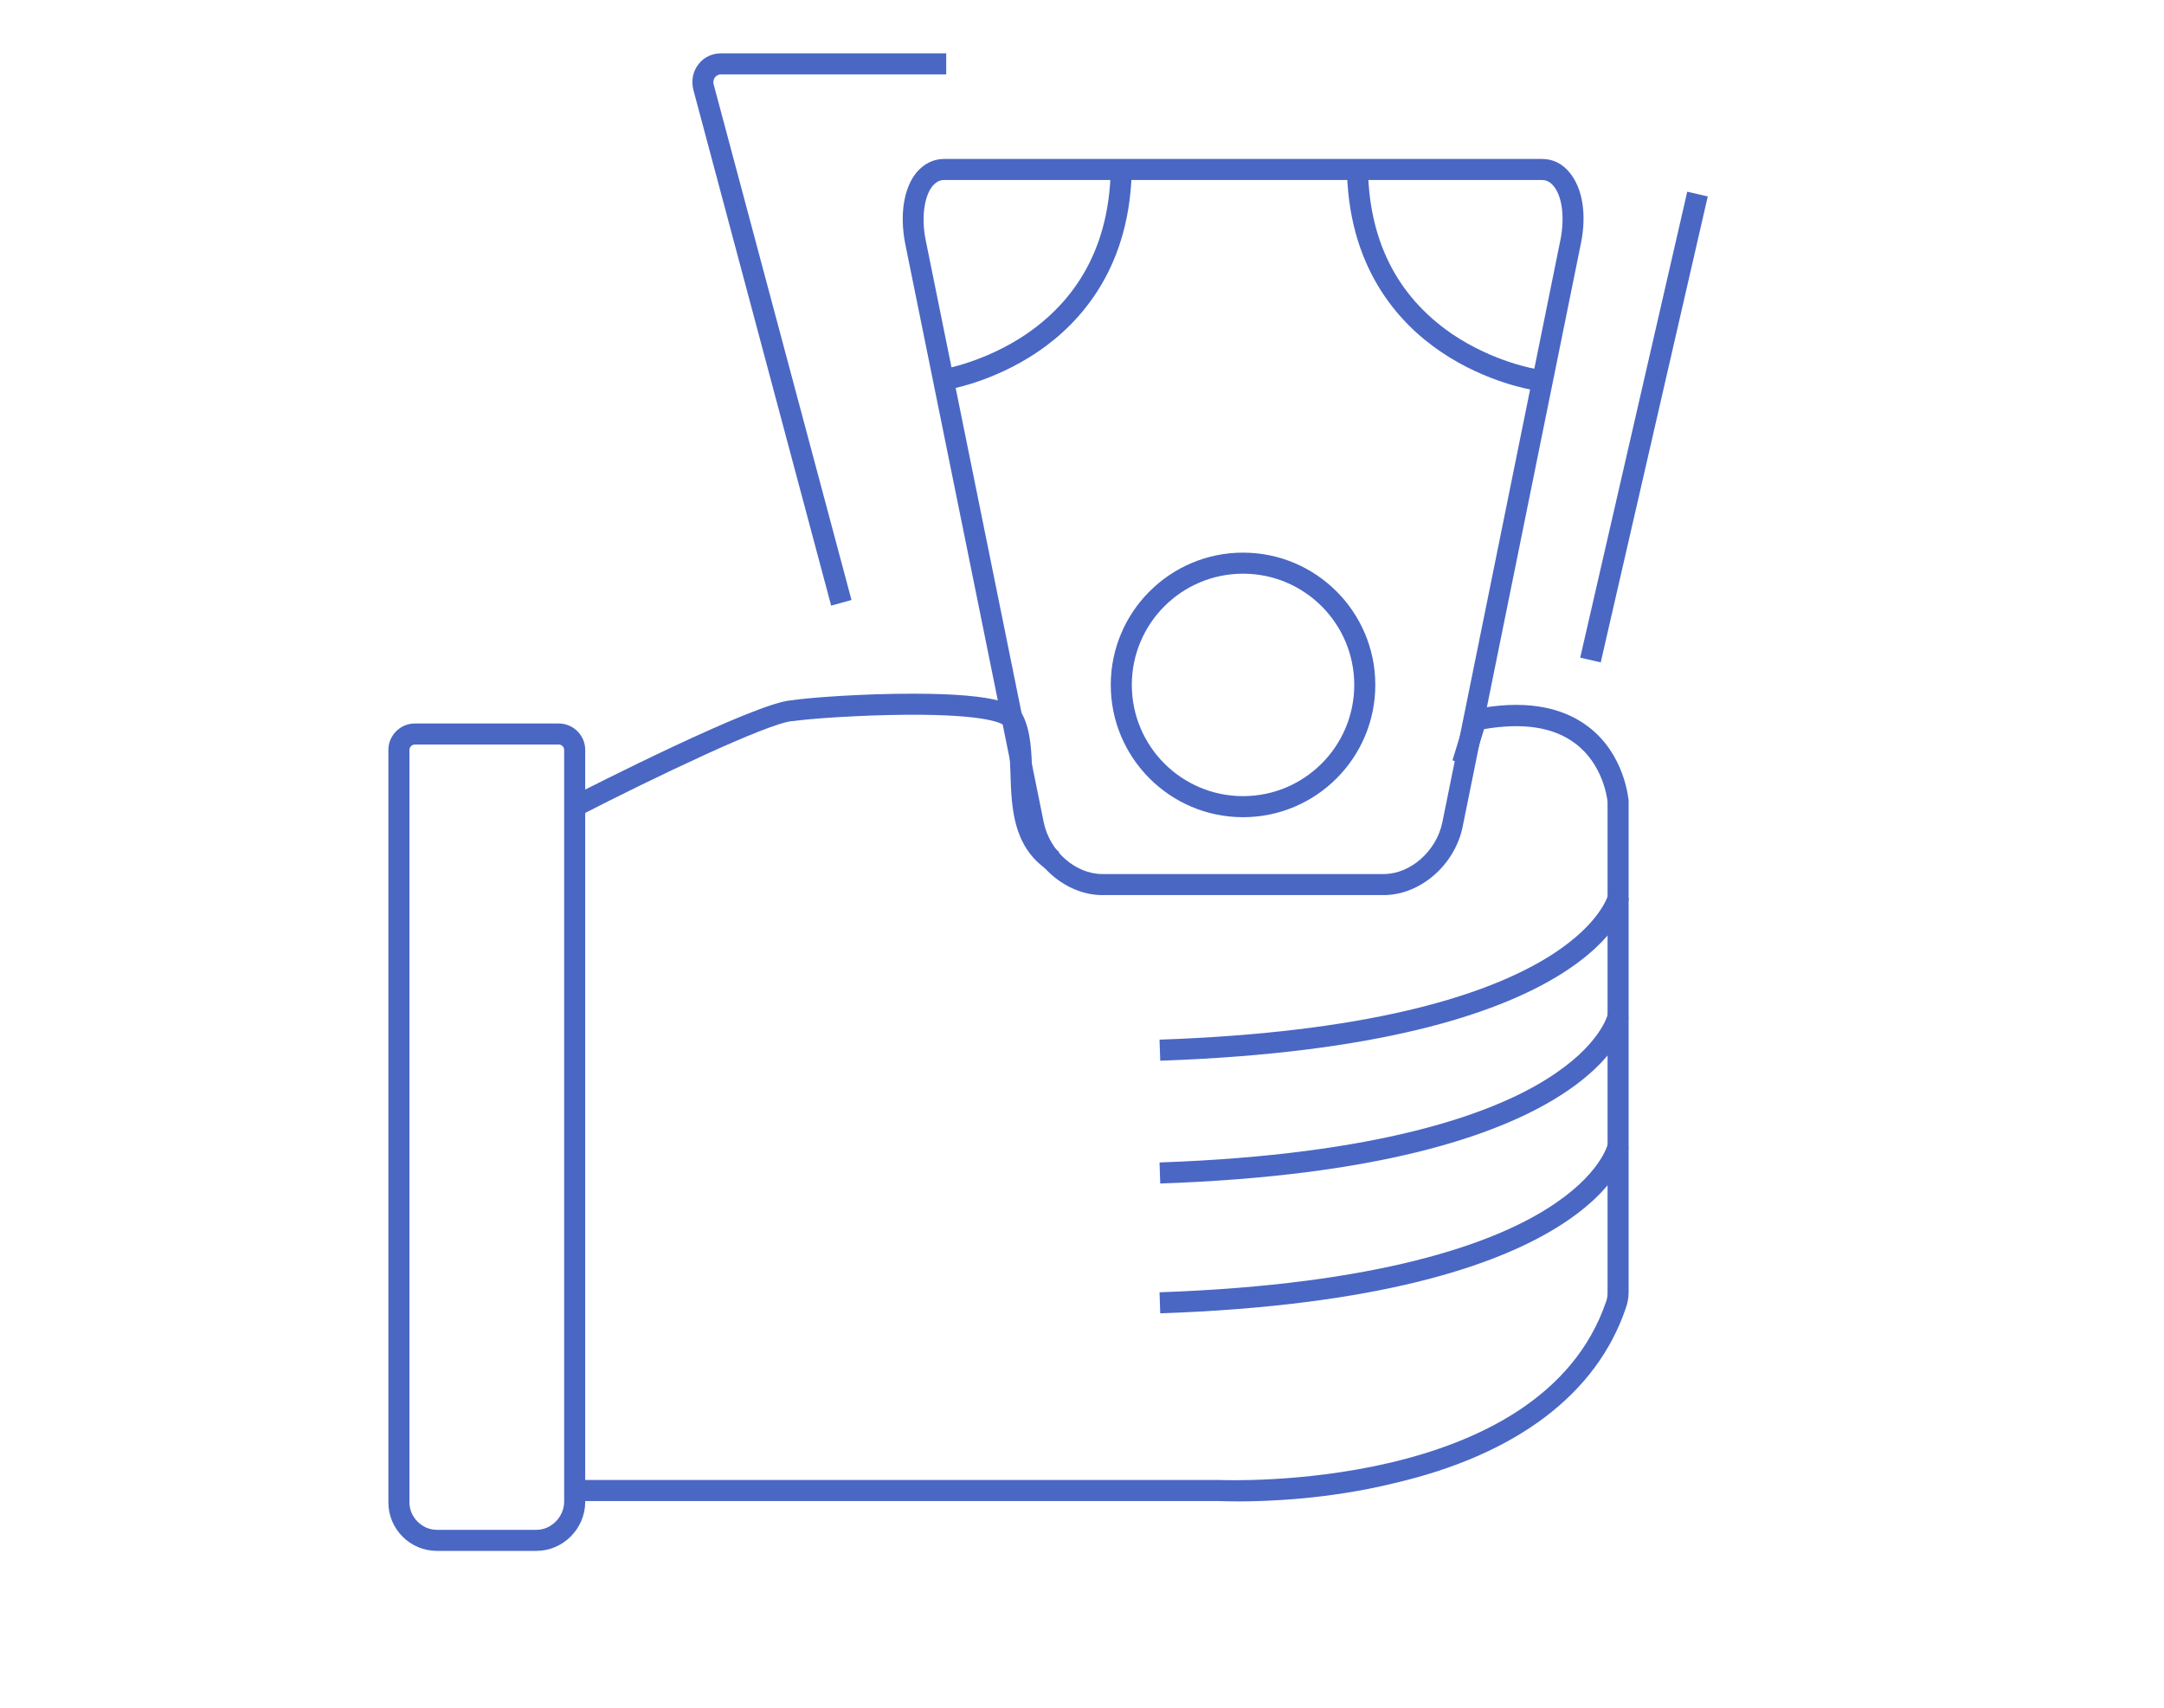 <?xml version="1.0" encoding="utf-8"?>
<!-- Generator: Adobe Illustrator 23.0.6, SVG Export Plug-In . SVG Version: 6.00 Build 0)  -->
<svg version="1.1" id="Слой_3" xmlns="http://www.w3.org/2000/svg" xmlns:xlink="http://www.w3.org/1999/xlink" x="0px" y="0px"
	 viewBox="0 0 616.8 486.8" style="enable-background:new 0 0 616.8 486.8;" xml:space="preserve">
<style type="text/css">
	.st0{fill:#4A67C4;}
</style>
<path class="st0" d="M152.9,442h-28.4c-7.6,0-13.8-6.2-13.8-13.8V213.7c0-4.1,3.4-7.5,7.5-7.5h41.1c4.1,0,7.5,3.4,7.5,7.5v214.5
	C166.7,435.8,160.4,442,152.9,442z M118.2,212.2c-0.8,0-1.5,0.7-1.5,1.5v214.5c0,4.2,3.6,7.8,7.8,7.8h28.4c4.2,0,7.8-3.6,7.9-7.9
	l0-214.4c0-0.8-0.7-1.5-1.5-1.5H118.2z"/>
<path class="st0" d="M352.8,427.9c-3,0-4.9-0.1-5.3-0.1H165.2v-6l182.5,0c0.9,0,91.5,3.9,110.1-50.9c0.3-0.8,0.4-1.7,0.4-2.5V228.5
	c-0.1-1-1.3-10.7-9.2-16.6c-6.2-4.7-14.9-6-26-4.1l-3.3,10.7l-5.7-1.8l4.3-14.1l1.8-0.4c13.7-2.8,24.7-1.1,32.6,4.9
	c10.4,7.9,11.4,20.5,11.5,21l0,0.2v140c0,1.6-0.3,3.1-0.8,4.5c-8.3,24.5-31.2,41.8-66,49.9C378.7,427.3,361.3,427.9,352.8,427.9z"/>
<path class="st0" d="M354.3,232.9c-20.8,0-37.7-16.9-37.7-37.7c0-20.8,16.9-37.7,37.7-37.7s37.7,16.9,37.7,37.7
	C392,216,375.1,232.9,354.3,232.9z M354.3,163.5c-17.5,0-31.7,14.2-31.7,31.7s14.2,31.7,31.7,31.7s31.7-14.2,31.7-31.7
	S371.8,163.5,354.3,163.5z"/>
<path class="st0" d="M394.4,255.1h-80.2c-10.4,0-20.3-8.6-22.5-19.5L258,69.4c-1.6-8.2-0.4-15.8,3.2-20.2c2.1-2.5,4.8-3.9,7.9-3.9
	h170.4c3.1,0,5.8,1.3,7.9,3.9c3.7,4.5,4.9,12,3.2,20.2l-33.7,166.2C414.7,246.5,404.8,255.1,394.4,255.1z M269.1,51.3
	c-1.3,0-2.3,0.6-3.3,1.7c-2.4,3-3.2,9-2,15.2l33.7,166.2c1.7,8.2,9,14.7,16.7,14.7h80.2c7.6,0,15-6.5,16.7-14.7l33.7-166.2
	c1.2-6.2,0.5-12.2-2-15.2c-0.9-1.1-2-1.7-3.3-1.7H269.1z"/>
<path class="st0" d="M269.3,111.2l-0.9-5.9c0.1,0,12.3-2,24.3-10.2c15.8-10.9,23.9-27.1,23.9-48.3h6c0,29.1-14.5,45.1-26.7,53.4
	C282.8,109.1,269.9,111.1,269.3,111.2z"/>
<path class="st0" d="M437.2,111.2c-0.5-0.1-13.5-2.1-26.6-11c-12.2-8.3-26.7-24.3-26.7-53.4h6c0,21.3,8.1,37.5,24,48.4
	c12,8.1,24,10,24.1,10L437.2,111.2z"/>
<path class="st0" d="M236.9,172.6L197.6,25.5c-0.6-2.6-0.1-5.2,1.5-7.2c1.5-2,3.9-3.1,6.4-3.1h64.2v6h-64.2c-0.9,0-1.4,0.5-1.7,0.8
	c-0.4,0.6-0.6,1.3-0.4,2l39.3,147L236.9,172.6z"/>
<rect x="400.5" y="118.9" transform="matrix(0.224 -0.975 0.975 0.224 244.763 551.287)" class="st0" width="136.2" height="6"/>
<path class="st0" d="M298.2,247.7c-9.6-6.8-9.9-17.8-10.2-27.5c-0.2-5.2-0.3-10.1-1.9-13.5c-0.4-0.4-4.2-3.1-27.2-3
	c-14.1,0.1-27.9,1.1-32.8,1.8l-0.2,0c-6.9,0.5-40.1,16.4-60.7,27l-2.7-5.3c5.3-2.7,52.4-26.7,62.9-27.6c5.4-0.8,20.1-1.9,34.8-1.9
	c25,0,29.9,3.2,31.4,6.3c2.2,4.5,2.4,10.1,2.6,16c0.3,8.7,0.5,17.7,7.7,22.8L298.2,247.7z"/>
<path class="st0" d="M330.7,302.3l-0.2-6c118.4-4.1,127.8-41,127.9-41.4l5.9,1.1C463.9,257.8,455,298,330.7,302.3z"/>
<path class="st0" d="M330.7,337.3l-0.2-6c63-2.2,94.7-14,110.1-23.6c15.7-9.7,17.7-18.7,17.7-18.8l5.9,1.1
	C463.9,291.8,455,333,330.7,337.3z"/>
<path class="st0" d="M330.7,374.3l-0.2-6c63-2.2,94.7-14,110.1-23.6c15.7-9.7,17.7-18.7,17.7-18.8l5.9,1.1
	C463.9,328.8,455,370,330.7,374.3z"/>
</svg>
